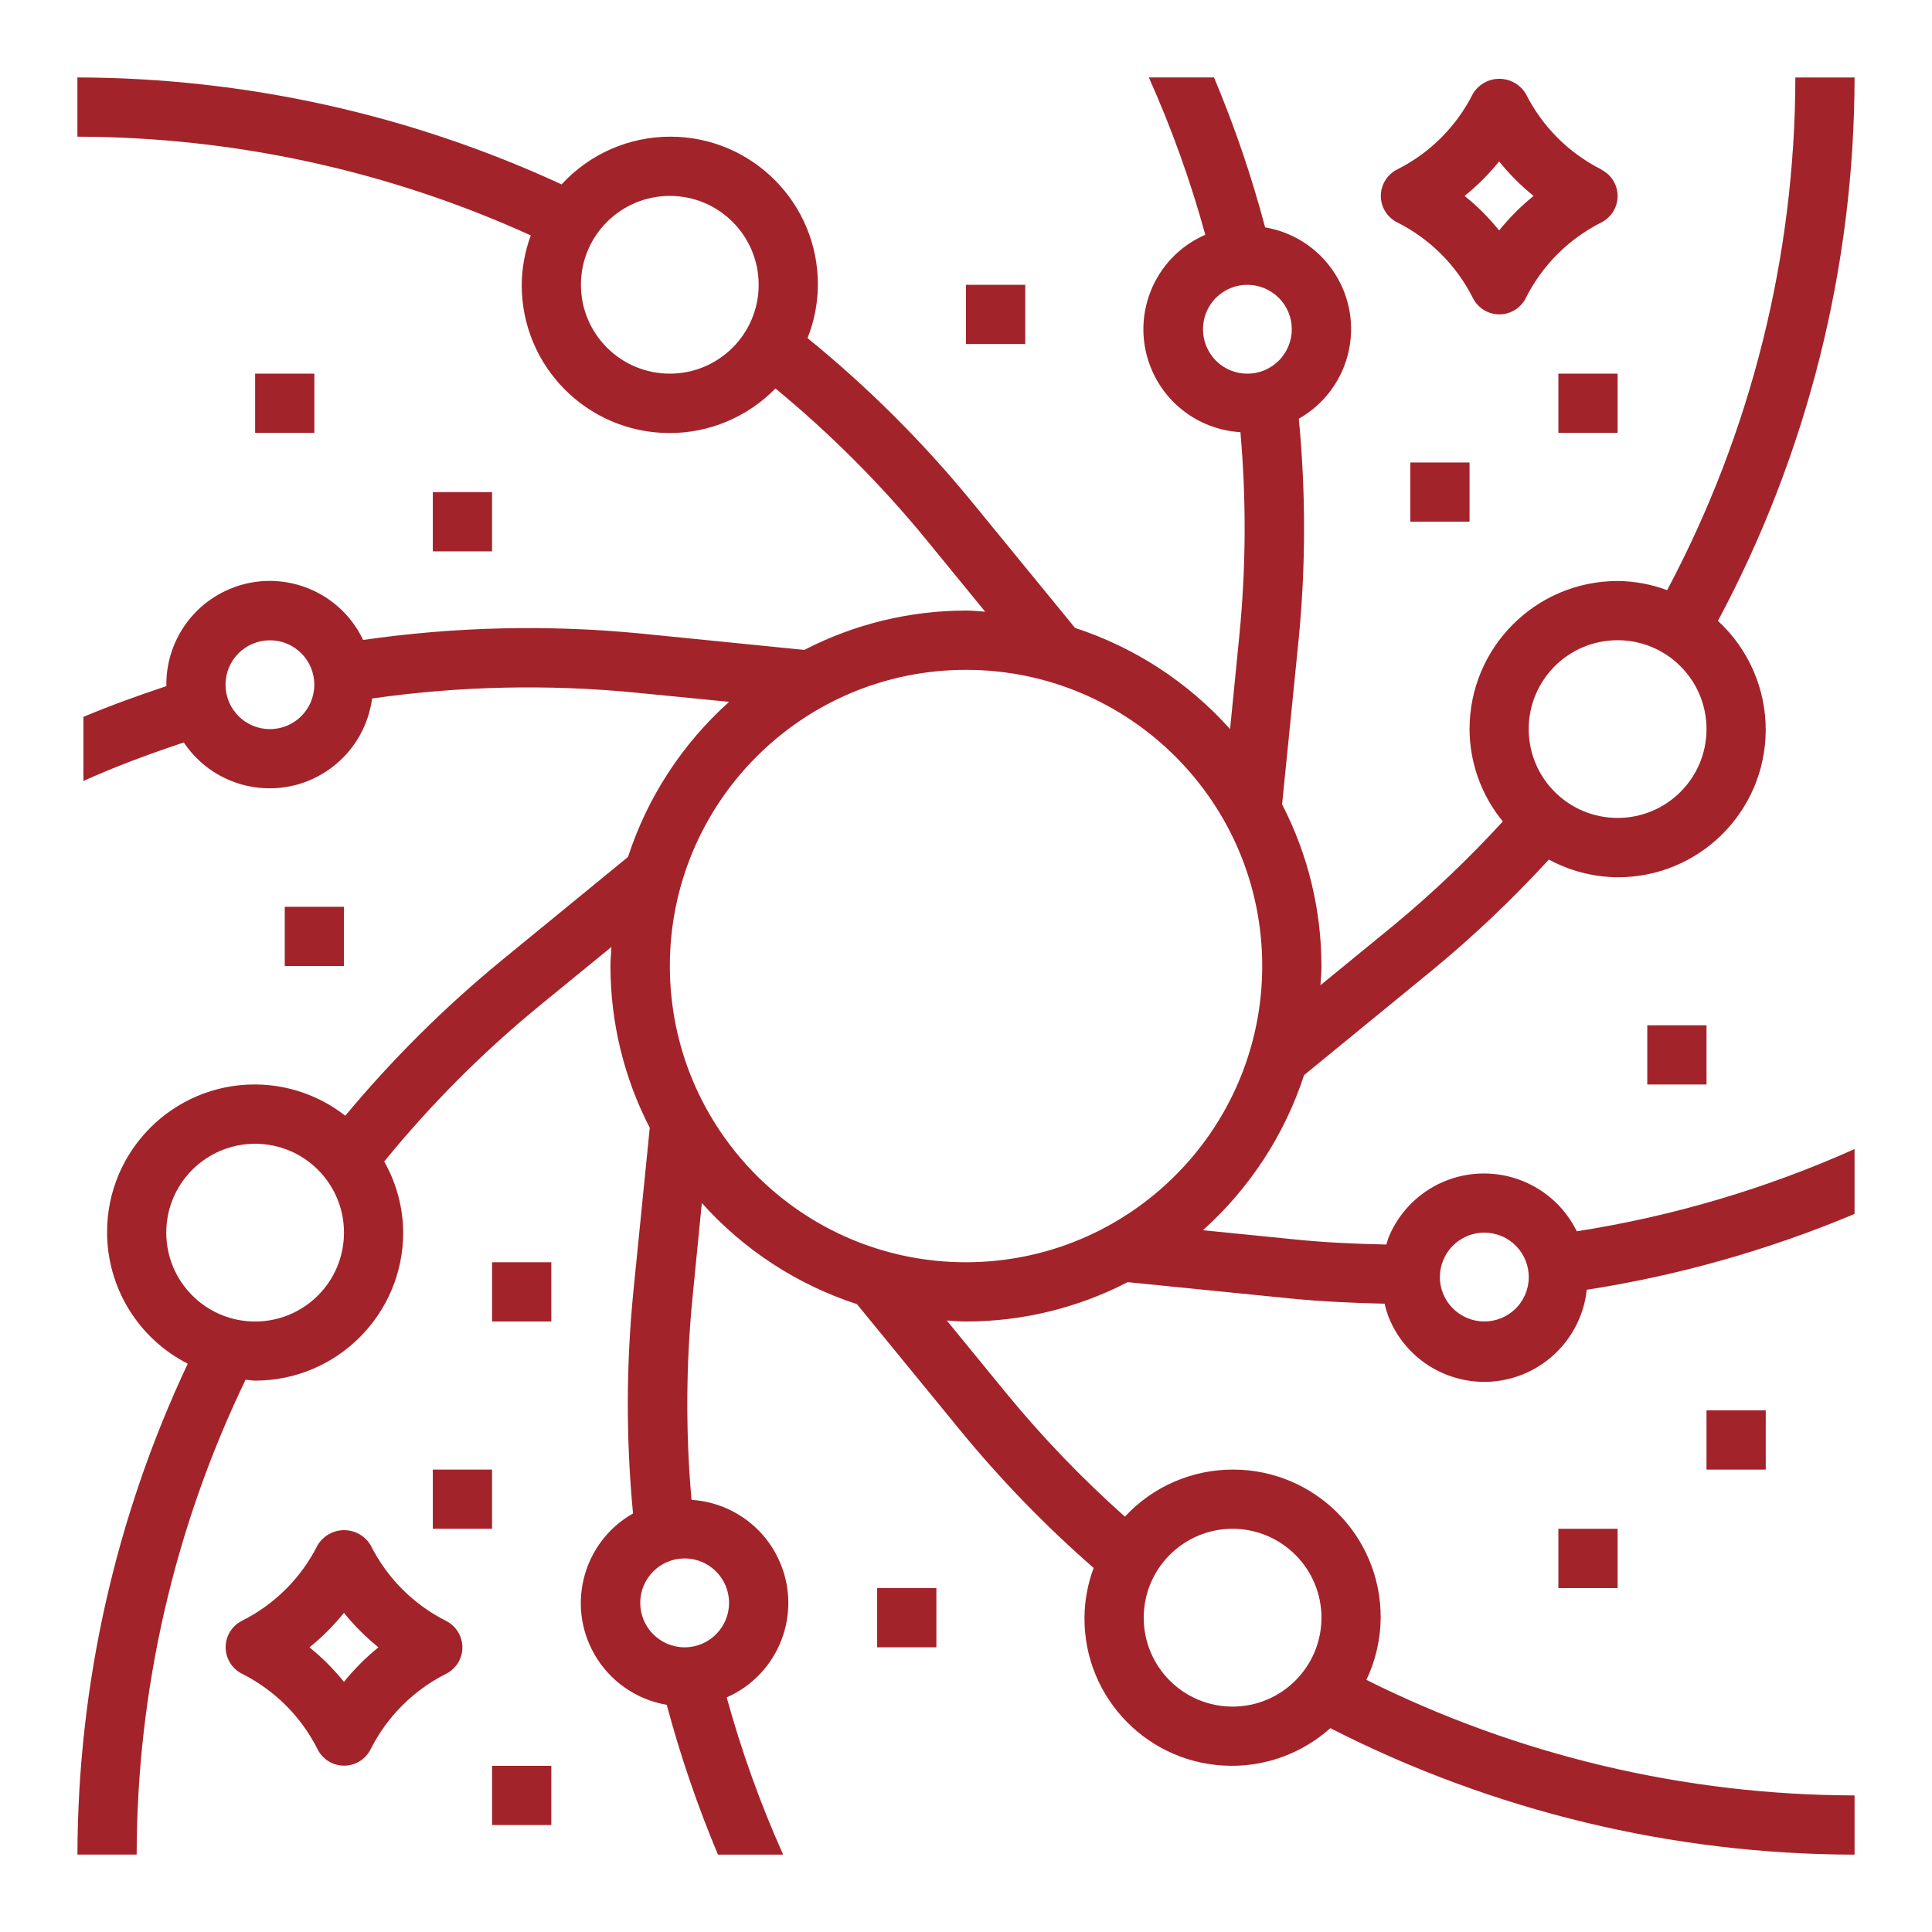 <?xml version="1.0" encoding="UTF-8"?>
<!-- Generator: Adobe Illustrator 16.0.4, SVG Export Plug-In . SVG Version: 6.00 Build 0)  -->
<svg xmlns="http://www.w3.org/2000/svg" xmlns:xlink="http://www.w3.org/1999/xlink" version="1.1" id="Calque_1" x="0px" y="0px" width="70px" height="70px" viewBox="0 0 70 70" xml:space="preserve">
<g>
	<path fill="#A3232B" d="M65.049,2.806c-0.01,6.479-1.604,12.855-4.645,18.576c-0.574-0.214-1.184-0.326-1.795-0.332   c-2.963,0.004-5.363,2.403-5.365,5.366c0.004,1.221,0.43,2.402,1.205,3.346c-1.23,1.346-2.553,2.604-3.957,3.766l-2.65,2.169   c0.016-0.232,0.037-0.46,0.037-0.695c-0.002-2.038-0.49-4.047-1.426-5.859l0.594-5.924c0.266-2.676,0.268-5.372,0.012-8.049   c1.795-1.018,2.426-3.298,1.406-5.092C47.91,9.1,46.947,8.425,45.838,8.238c-0.49-1.852-1.109-3.665-1.852-5.432h-2.361   c0.826,1.846,1.51,3.75,2.045,5.7c-1.893,0.825-2.756,3.027-1.93,4.918c0.562,1.288,1.799,2.151,3.203,2.234   c0.215,2.443,0.203,4.903-0.037,7.345l-0.338,3.413c-1.518-1.696-3.455-2.96-5.617-3.665l-3.764-4.599   c-1.773-2.161-3.76-4.14-5.929-5.902c0.245-0.615,0.373-1.271,0.375-1.932c0.01-2.954-2.376-5.357-5.33-5.366   c-1.503-0.006-2.938,0.621-3.956,1.729c-5.5-2.542-11.483-3.862-17.543-3.875v2.146C8.471,4.964,14.073,6.182,19.232,8.53   c-0.213,0.571-0.323,1.178-0.329,1.789c-0.007,2.96,2.385,5.363,5.345,5.371c1.449,0.004,2.837-0.579,3.848-1.615   c1.982,1.633,3.801,3.454,5.432,5.438l2.167,2.65c-0.23-0.019-0.459-0.041-0.693-0.041c-2.039,0.001-4.049,0.489-5.86,1.425   l-5.925-0.593c-3.351-0.326-6.728-0.248-10.06,0.232c-0.889-1.869-3.123-2.664-4.992-1.775c-1.309,0.622-2.143,1.943-2.138,3.394   c0,0.02,0,0.036,0,0.055c-1.014,0.338-2.019,0.699-3.005,1.114v2.322c1.186-0.536,2.404-0.984,3.637-1.395   c1.148,1.718,3.475,2.179,5.193,1.027c0.895-0.598,1.488-1.554,1.629-2.621c3.151-0.45,6.347-0.522,9.516-0.215l3.42,0.337   c-1.696,1.519-2.96,3.456-3.664,5.62l-4.6,3.766c-2.056,1.688-3.943,3.567-5.644,5.61c-0.931-0.729-2.08-1.129-3.264-1.133   c-2.955-0.01-5.356,2.379-5.366,5.33c-0.007,2.02,1.124,3.871,2.923,4.787c-2.62,5.561-3.983,11.635-3.997,17.785h2.146   C4.961,61.236,6.31,55.357,8.898,49.99c0.116,0.008,0.228,0.033,0.346,0.033c2.962-0.002,5.361-2.402,5.365-5.365   c-0.006-0.902-0.244-1.789-0.688-2.574c1.67-2.051,3.539-3.928,5.581-5.607l2.652-2.168c-0.014,0.231-0.036,0.461-0.036,0.694   c0.001,2.039,0.489,4.048,1.424,5.859l-0.593,5.926c-0.265,2.676-0.269,5.371-0.013,8.047c-1.794,1.018-2.424,3.299-1.405,5.092   c0.555,0.979,1.52,1.654,2.627,1.842c0.494,1.852,1.115,3.664,1.855,5.428h2.362c-0.826-1.844-1.509-3.748-2.045-5.697   c1.891-0.832,2.748-3.041,1.914-4.93c-0.563-1.281-1.794-2.139-3.189-2.227c-0.215-2.441-0.203-4.902,0.038-7.344l0.336-3.412   c1.518,1.697,3.457,2.961,5.619,3.664l3.764,4.598c1.465,1.785,3.075,3.443,4.813,4.961c-0.215,0.576-0.328,1.188-0.332,1.801   c-0.018,2.949,2.361,5.354,5.312,5.367c1.326,0.01,2.607-0.479,3.596-1.363c5.881,3.002,12.391,4.572,18.994,4.582v-2.146   c-6.139-0.01-12.191-1.443-17.688-4.186c0.336-0.703,0.514-1.477,0.518-2.256c0.01-2.953-2.379-5.355-5.334-5.363   c-1.492-0.008-2.918,0.611-3.934,1.705c-1.541-1.373-2.975-2.861-4.285-4.457l-2.167-2.65c0.23,0.016,0.461,0.037,0.693,0.037   c2.04,0,4.049-0.49,5.86-1.426l5.924,0.594c1.1,0.107,2.238,0.162,3.385,0.186c0.033,0.146,0.074,0.289,0.125,0.432   c0.734,1.926,2.895,2.891,4.818,2.154c1.311-0.502,2.23-1.693,2.381-3.09c3.334-0.518,6.592-1.441,9.703-2.748v-2.35   c-3.207,1.436-6.592,2.438-10.064,2.979c-0.91-1.855-3.15-2.621-5.01-1.713c-0.803,0.396-1.438,1.064-1.791,1.891   c-0.043,0.1-0.064,0.201-0.098,0.301c-1.1-0.021-2.188-0.072-3.234-0.176l-3.412-0.342c1.693-1.518,2.959-3.457,3.664-5.619   l4.6-3.765c1.518-1.246,2.943-2.599,4.27-4.046c0.766,0.415,1.621,0.635,2.49,0.642c2.955,0.009,5.357-2.378,5.367-5.332   c0.004-1.505-0.625-2.94-1.732-3.958c3.242-6.058,4.941-12.817,4.951-19.688h-2.146V2.806z M24.269,13.538   c-1.778,0-3.221-1.44-3.221-3.219c0-1.779,1.441-3.221,3.221-3.221c1.778,0,3.219,1.441,3.219,3.221   C27.488,12.097,26.046,13.538,24.269,13.538z M9.78,26.417c-0.89,0-1.609-0.721-1.609-1.61c0-0.889,0.722-1.608,1.609-1.608   c0.889,0,1.608,0.721,1.608,1.608C11.389,25.696,10.668,26.417,9.78,26.417z M9.244,47.881c-1.779,0-3.22-1.441-3.22-3.221   c0-1.777,1.44-3.219,3.22-3.219c1.777,0,3.219,1.439,3.219,3.219S11.021,47.881,9.244,47.881z M44.658,55.391   c1.777,0,3.221,1.445,3.221,3.221c0,1.777-1.441,3.221-3.221,3.221c-1.777,0-3.219-1.441-3.219-3.221   C41.439,56.836,42.881,55.391,44.658,55.391z M52.301,45.635c0.254-0.59,0.836-0.975,1.48-0.975   c0.219,0.002,0.436,0.047,0.635,0.131c0.816,0.352,1.193,1.299,0.844,2.115c-0.352,0.816-1.299,1.193-2.113,0.842   C52.326,47.398,51.949,46.451,52.301,45.635L52.301,45.635z M26.415,58.076c0,0.887-0.721,1.609-1.61,1.609   c-0.889,0-1.608-0.723-1.608-1.609c0-0.891,0.721-1.611,1.608-1.611C25.694,56.465,26.415,57.186,26.415,58.076z M35,45.734   c-5.927,0-10.73-4.805-10.73-10.733c0-5.927,4.804-10.731,10.73-10.731c5.928,0,10.733,4.806,10.733,10.731   C45.727,40.926,40.924,45.729,35,45.734z M44.055,13.066c-0.625-0.63-0.625-1.646,0-2.275l0,0c0.631-0.628,1.648-0.628,2.277,0   s0.629,1.646,0,2.276c-0.629,0.629-1.646,0.629-2.277,0.001V13.066L44.055,13.066z M58.609,29.635   c-1.777,0-3.221-1.439-3.221-3.219s1.441-3.22,3.221-3.22c1.777,0,3.221,1.44,3.221,3.22S60.387,29.635,58.609,29.635z"></path>
	<rect x="17.829" y="45.734" fill="#A3232B" width="2.146" height="2.146"></rect>
	<rect x="9.244" y="13.538" fill="#A3232B" width="2.146" height="2.146"></rect>
	<rect x="15.682" y="17.831" fill="#A3232B" width="2.146" height="2.146"></rect>
	<rect x="35" y="10.319" fill="#A3232B" width="2.147" height="2.146"></rect>
	<rect x="51.098" y="16.757" fill="#A3232B" width="2.146" height="2.146"></rect>
	<rect x="56.463" y="13.538" fill="#A3232B" width="2.146" height="2.146"></rect>
	<rect x="59.684" y="37.148" fill="#A3232B" width="2.146" height="2.145"></rect>
	<rect x="61.83" y="51.1" fill="#A3232B" width="2.146" height="2.146"></rect>
	<rect x="56.463" y="55.391" fill="#A3232B" width="2.146" height="2.148"></rect>
	<rect x="31.781" y="57.539" fill="#A3232B" width="2.146" height="2.146"></rect>
	<rect x="10.317" y="32.855" fill="#A3232B" width="2.146" height="2.146"></rect>
	<rect x="15.682" y="53.246" fill="#A3232B" width="2.146" height="2.145"></rect>
	<rect x="17.829" y="63.98" fill="#A3232B" width="2.146" height="2.145"></rect>
	<path fill="#A3232B" d="M58.016,6.138c-1.182-0.596-2.139-1.556-2.732-2.737c-0.316-0.531-1.002-0.704-1.533-0.389   c-0.158,0.096-0.293,0.229-0.387,0.389c-0.596,1.184-1.557,2.145-2.74,2.737c-0.529,0.266-0.746,0.909-0.482,1.439   c0.105,0.209,0.275,0.378,0.482,0.481c1.186,0.595,2.146,1.556,2.74,2.738c0.264,0.53,0.908,0.746,1.438,0.482   c0.209-0.104,0.377-0.273,0.482-0.482c0.594-1.181,1.551-2.14,2.73-2.733c0.531-0.265,0.748-0.908,0.482-1.438   c-0.104-0.209-0.271-0.377-0.482-0.481V6.138H58.016z M54.316,8.349c-0.371-0.46-0.789-0.879-1.25-1.25   c0.461-0.371,0.879-0.791,1.25-1.25c0.371,0.459,0.789,0.879,1.248,1.25C55.105,7.47,54.688,7.889,54.316,8.349z"></path>
	<path fill="#A3232B" d="M13.429,55.986c-0.315-0.531-1.003-0.703-1.533-0.389c-0.159,0.096-0.293,0.229-0.389,0.389   c-0.595,1.182-1.555,2.145-2.738,2.736c-0.53,0.266-0.746,0.908-0.481,1.439c0.104,0.209,0.272,0.379,0.481,0.482   c1.184,0.596,2.145,1.555,2.738,2.738c0.264,0.529,0.909,0.744,1.439,0.48c0.209-0.104,0.378-0.273,0.481-0.48   c0.595-1.182,1.552-2.141,2.732-2.734c0.531-0.264,0.747-0.906,0.481-1.438c-0.104-0.209-0.272-0.379-0.481-0.482   C14.98,58.133,14.021,57.172,13.429,55.986z M12.462,60.936c-0.371-0.459-0.79-0.879-1.249-1.25   c0.459-0.371,0.878-0.789,1.249-1.25c0.372,0.461,0.791,0.879,1.249,1.25C13.252,60.057,12.834,60.477,12.462,60.936z"></path>
</g>
</svg>
